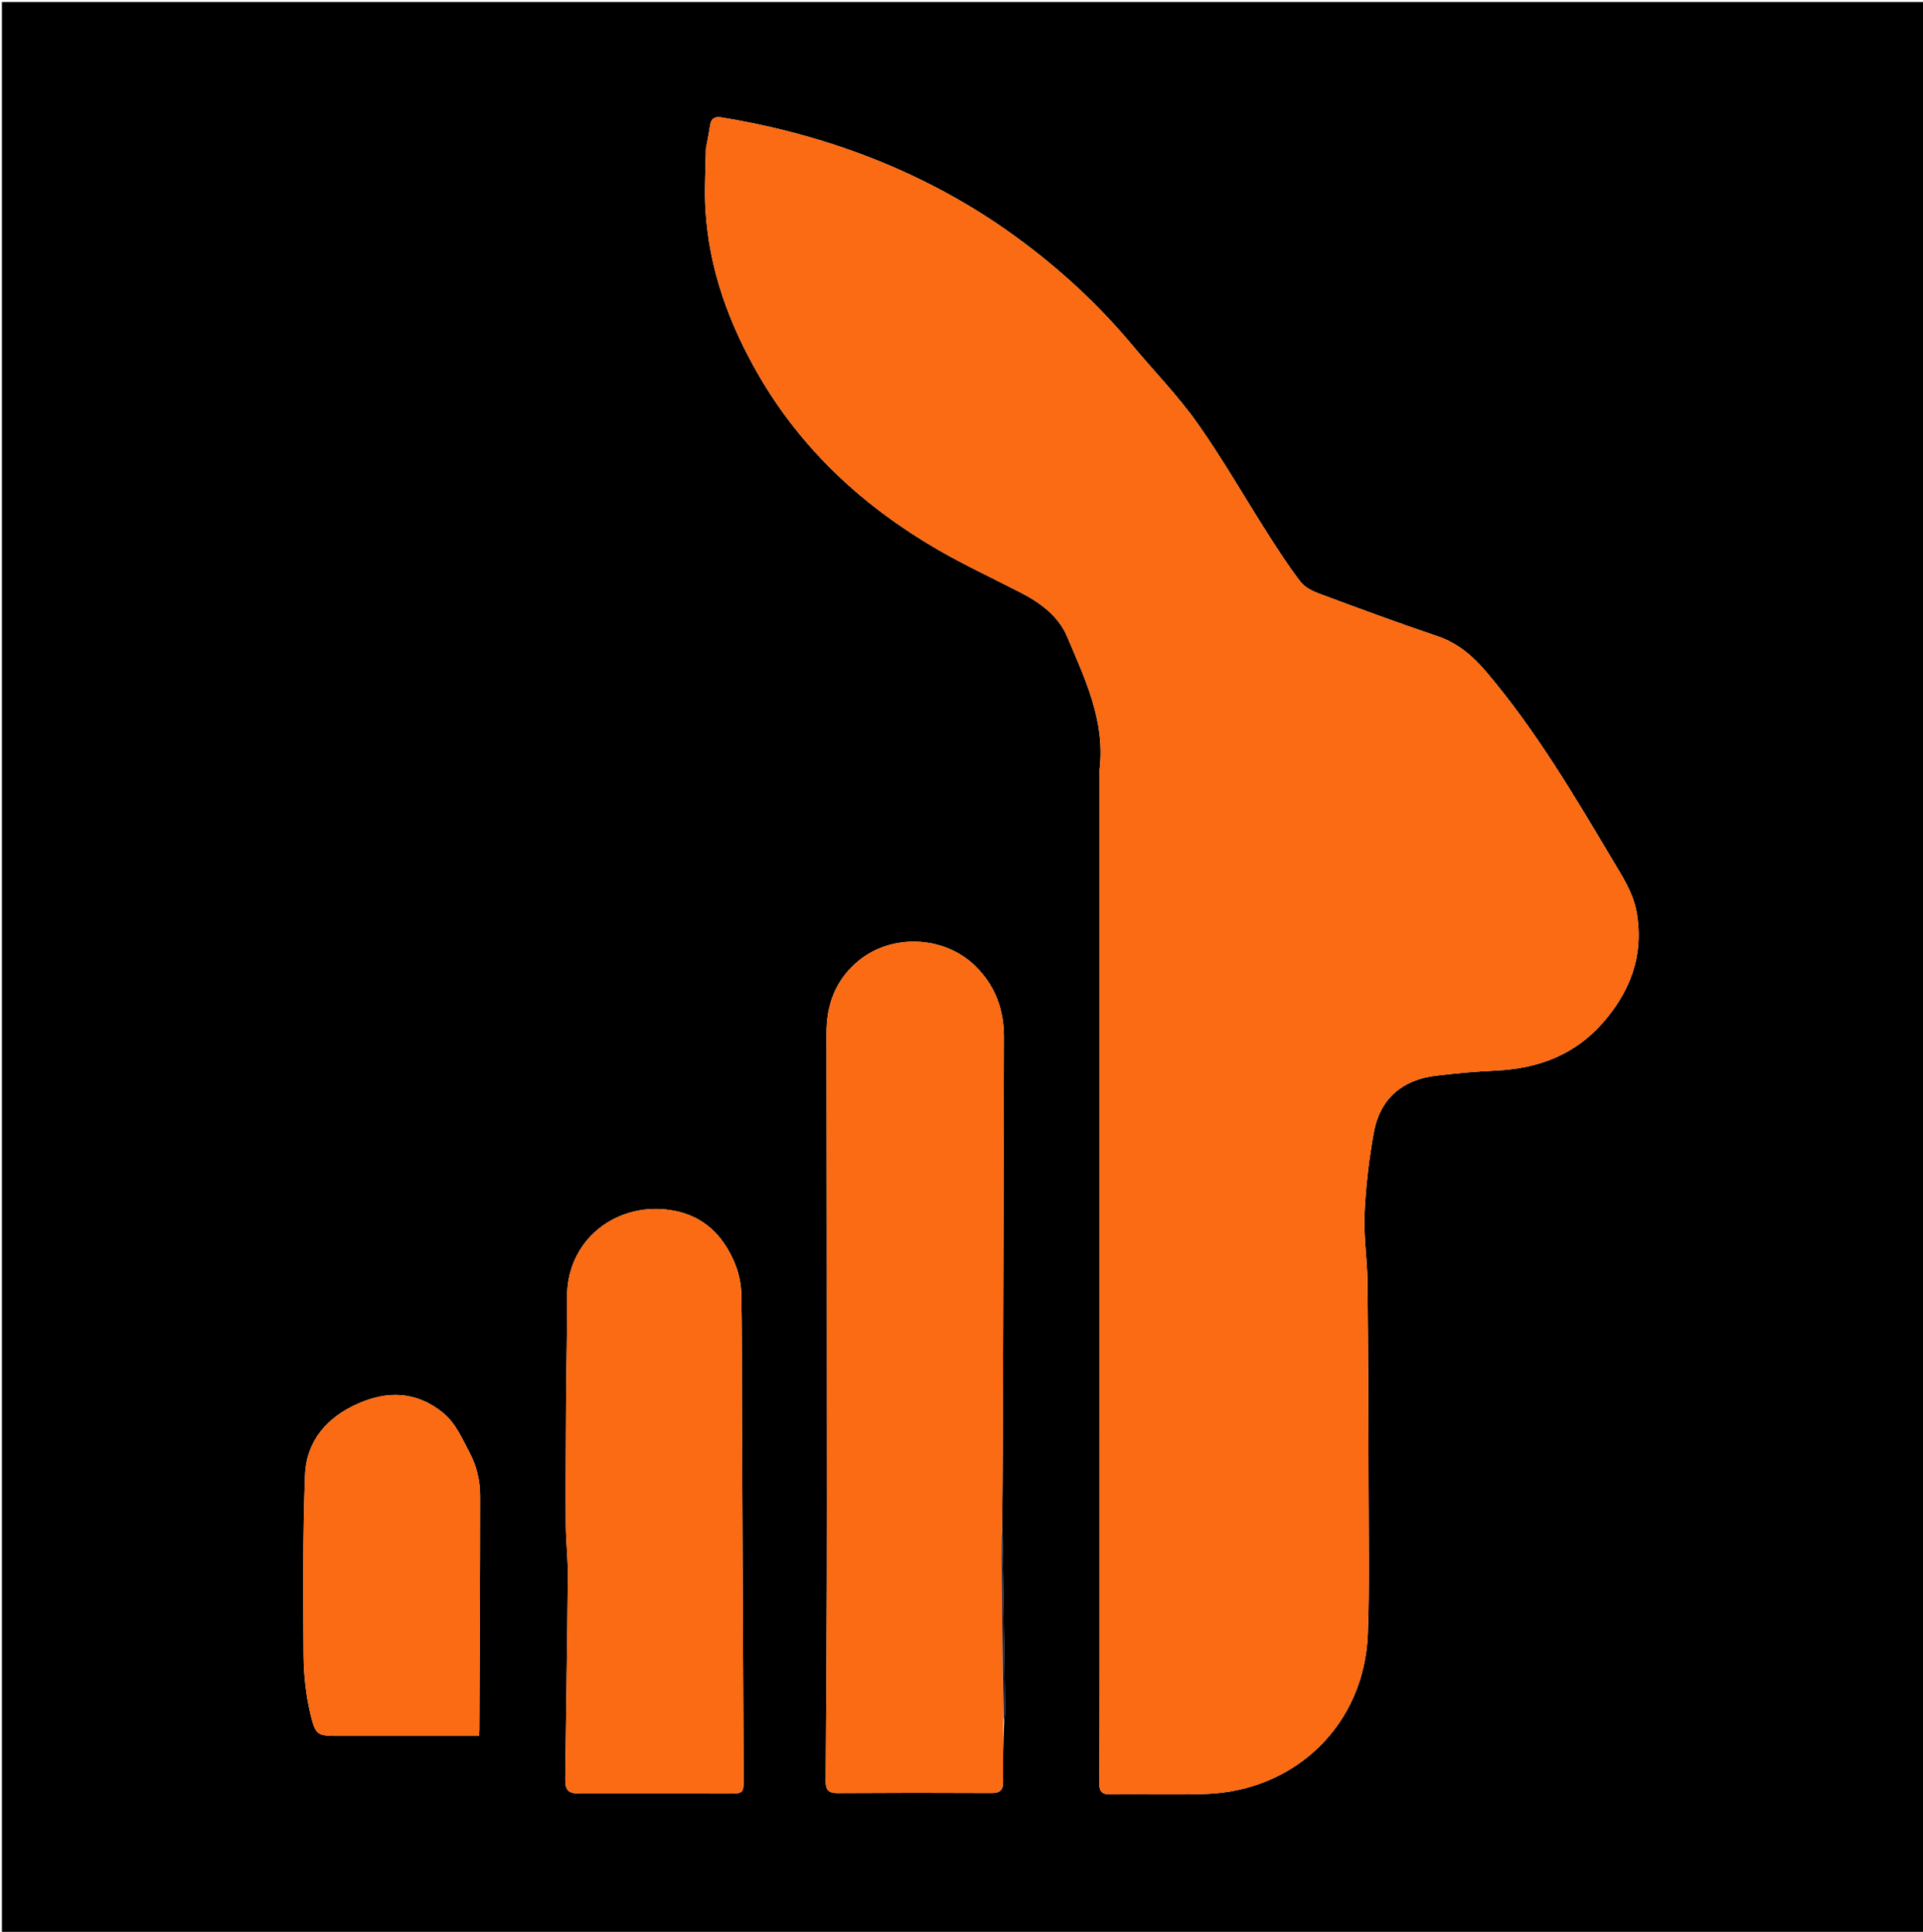 <svg version="1.1" id="Layer_1" xmlns="http://www.w3.org/2000/svg" xmlns:xlink="http://www.w3.org/1999/xlink" x="0px" y="0px"
	 width="100%" viewBox="0 0 1060 1065" enable-background="new 0 0 1060 1065" xml:space="preserve">
<path fill="#000000" opacity="1" stroke="none" 
	d="
M675,1066 
	C450.026,1066 225.553,1066 1.04,1066 
	C1.04,711.068 1.04,356.136 1.04,1.102 
	C354.224,1.102 707.448,1.102 1060.836,1.102 
	C1060.836,356 1060.836,711 1060.836,1066 
	C932.469,1066 803.984,1066 675,1066 
M552.413,842.151 
	C552.53,825.995 552.702,809.839 552.755,793.682 
	C552.995,719.717 553.245,645.753 553.386,571.788 
	C553.415,556.529 548.574,543.17 537.332,532.302 
	C520.2,515.741 491.281,514.609 473.015,529.871 
	C460.446,540.373 455.534,553.928 455.568,569.963 
	C455.722,642.074 455.714,714.185 455.751,786.296 
	C455.765,815.281 455.814,844.267 455.722,873.252 
	C455.607,909.559 455.401,945.867 455.13,982.173 
	C455.095,986.894 456.911,988.538 461.674,988.508 
	C489.996,988.329 518.319,988.314 546.641,988.466 
	C551.551,988.492 553.003,986.594 552.928,981.954 
	C552.755,971.305 552.966,960.649 553.501,949.319 
	C553.676,947.176 554.026,945.032 553.999,942.892 
	C553.689,918.099 553.331,893.306 552.964,868.514 
	C552.838,860.04 552.652,851.567 552.413,842.151 
M389.123,81.9 
	C389.005,93.197 388.22,104.534 388.894,115.784 
	C390.851,148.494 401.842,178.513 418.081,206.642 
	C441.97,248.023 476,279.275 517.019,303.059 
	C531.817,311.639 547.403,318.861 562.629,326.704 
	C573.532,332.32 583.425,339.626 588.243,350.993 
	C598.114,374.285 609.27,397.47 606.153,424.033 
	C606.018,425.184 606.135,426.364 606.135,427.531 
	C606.135,526.526 606.135,625.52 606.135,724.515 
	C606.135,788.994 606.146,853.473 606.13,917.951 
	C606.124,939.615 606.114,961.278 605.952,982.94 
	C605.92,987.264 607.109,989.293 611.9,989.229 
	C629.386,988.998 646.89,989.551 664.361,988.994 
	C714.296,987.402 752.071,950.57 753.96,900.918 
	C754.986,873.972 754.409,846.96 754.358,819.978 
	C754.286,782.156 754.173,744.332 753.772,706.512 
	C753.64,694.048 751.593,681.549 752.164,669.146 
	C752.858,654.051 754.597,638.895 757.334,624.032 
	C760.674,605.891 772.83,595.31 791.197,593.056 
	C802.423,591.679 813.724,590.676 825.021,590.143 
	C847.83,589.066 867.802,581.56 883.131,564.287 
	C898.689,546.758 906.401,526.43 902.089,502.637 
	C900.206,492.25 894.554,483.585 889.261,474.696 
	C867.796,438.651 846.527,402.487 819.242,370.359 
	C811.846,361.65 803.524,354.466 792.248,350.671 
	C770.35,343.3 748.673,335.263 727.013,327.207 
	C723.282,325.82 719.152,323.7 716.831,320.672 
	C710.369,312.241 704.573,303.275 698.853,294.305 
	C685.885,273.967 673.924,252.931 660.015,233.268 
	C649.284,218.099 636.138,204.647 624.196,190.323 
	C605.338,167.704 583.825,147.939 560.063,130.622 
	C535.752,112.905 509.516,98.643 481.532,87.582 
	C454.511,76.903 426.619,69.485 397.964,64.781 
	C393.964,64.125 391.992,65.168 391.417,69.234 
	C390.857,73.184 389.953,77.086 389.123,81.9 
M408.949,772.501 
	C408.887,752.847 409.037,733.189 408.623,713.543 
	C408.51,708.204 407.457,702.602 405.513,697.638 
	C399.842,683.154 390.08,672.079 374.613,668.136 
	C343.926,660.313 312.275,680.775 312.551,715.627 
	C312.697,734.111 312.161,752.6 312.052,771.087 
	C311.916,794.225 311.78,817.365 311.898,840.503 
	C311.946,849.947 313.078,859.391 312.997,868.829 
	C312.676,906.137 312.042,943.442 311.597,980.749 
	C311.521,987.106 313.298,988.752 319.599,988.757 
	C347.088,988.782 374.577,988.794 402.066,988.787 
	C409.549,988.785 409.938,988.389 409.906,980.852 
	C409.609,911.734 409.299,842.617 408.949,772.501 
M188.524,957.002 
	C213.634,957.002 238.745,957.002 264.006,957.002 
	C264.108,955.555 264.233,954.584 264.237,953.612 
	C264.413,910.651 264.668,867.688 264.665,824.727 
	C264.664,816.374 262.815,808.279 258.802,800.732 
	C254.593,792.814 251.146,784.42 243.878,778.603 
	C229.443,767.048 213.67,766.62 197.416,773.756 
	C180.26,781.288 168.844,794.357 168.143,813.274 
	C166.916,846.365 167.105,879.522 167.363,912.646 
	C167.447,923.353 168.598,934.284 171.073,944.681 
	C174.054,957.2 174.891,957.001 188.524,957.002 
z"/>
<path fill="#FB6B14" opacity="1" stroke="none" 
	d="
M389.162,81.455 
	C389.953,77.086 390.857,73.184 391.417,69.234 
	C391.992,65.168 393.964,64.125 397.964,64.781 
	C426.619,69.485 454.511,76.903 481.532,87.582 
	C509.516,98.643 535.752,112.905 560.063,130.622 
	C583.825,147.939 605.338,167.704 624.196,190.323 
	C636.138,204.647 649.284,218.099 660.015,233.268 
	C673.924,252.931 685.885,273.967 698.853,294.305 
	C704.573,303.275 710.369,312.241 716.831,320.672 
	C719.152,323.7 723.282,325.82 727.013,327.207 
	C748.673,335.263 770.35,343.3 792.248,350.671 
	C803.524,354.466 811.846,361.65 819.242,370.359 
	C846.527,402.487 867.796,438.651 889.261,474.696 
	C894.554,483.585 900.206,492.25 902.089,502.637 
	C906.401,526.43 898.689,546.758 883.131,564.287 
	C867.802,581.56 847.83,589.066 825.021,590.143 
	C813.724,590.676 802.423,591.679 791.197,593.056 
	C772.83,595.31 760.674,605.891 757.334,624.032 
	C754.597,638.895 752.858,654.051 752.164,669.146 
	C751.593,681.549 753.64,694.048 753.772,706.512 
	C754.173,744.332 754.286,782.156 754.358,819.978 
	C754.409,846.96 754.986,873.972 753.96,900.918 
	C752.071,950.57 714.296,987.402 664.361,988.994 
	C646.89,989.551 629.386,988.998 611.9,989.229 
	C607.109,989.293 605.92,987.264 605.952,982.94 
	C606.114,961.278 606.124,939.615 606.13,917.951 
	C606.146,853.473 606.135,788.994 606.135,724.515 
	C606.135,625.52 606.135,526.526 606.135,427.531 
	C606.135,426.364 606.018,425.184 606.153,424.033 
	C609.27,397.47 598.114,374.285 588.243,350.993 
	C583.425,339.626 573.532,332.32 562.629,326.704 
	C547.403,318.861 531.817,311.639 517.019,303.059 
	C476,279.275 441.97,248.023 418.081,206.642 
	C401.842,178.513 390.851,148.494 388.894,115.784 
	C388.22,104.534 389.005,93.197 389.162,81.455 
z"/>
<path fill="#FB6B14" opacity="1" stroke="none" 
	d="
M553.022,949.997 
	C552.966,960.649 552.755,971.305 552.928,981.954 
	C553.003,986.594 551.551,988.492 546.641,988.466 
	C518.319,988.314 489.996,988.329 461.674,988.508 
	C456.911,988.538 455.095,986.894 455.13,982.173 
	C455.401,945.867 455.607,909.559 455.722,873.252 
	C455.814,844.267 455.765,815.281 455.751,786.296 
	C455.714,714.185 455.722,642.074 455.568,569.963 
	C455.534,553.928 460.446,540.373 473.015,529.871 
	C491.281,514.609 520.2,515.741 537.332,532.302 
	C548.574,543.17 553.415,556.529 553.386,571.788 
	C553.245,645.753 552.995,719.717 552.755,793.682 
	C552.702,809.839 552.53,825.995 552.323,843.066 
	C552.197,848.96 552.091,853.939 552.136,858.917 
	C552.412,889.277 552.723,919.637 553.022,949.997 
z"/>
<path fill="#FB6B14" opacity="1" stroke="none" 
	d="
M408.971,773 
	C409.299,842.617 409.609,911.734 409.906,980.852 
	C409.938,988.389 409.549,988.785 402.066,988.787 
	C374.577,988.794 347.088,988.782 319.599,988.757 
	C313.298,988.752 311.521,987.106 311.597,980.749 
	C312.042,943.442 312.676,906.137 312.997,868.829 
	C313.078,859.391 311.946,849.947 311.898,840.503 
	C311.78,817.365 311.916,794.225 312.052,771.087 
	C312.161,752.6 312.697,734.111 312.551,715.627 
	C312.275,680.775 343.926,660.313 374.613,668.136 
	C390.08,672.079 399.842,683.154 405.513,697.638 
	C407.457,702.602 408.51,708.204 408.623,713.543 
	C409.037,733.189 408.887,752.847 408.971,773 
z"/>
<path fill="#FB6B14" opacity="1" stroke="none" 
	d="
M188.03,957.002 
	C174.891,957.001 174.054,957.2 171.073,944.681 
	C168.598,934.284 167.447,923.353 167.363,912.646 
	C167.105,879.522 166.916,846.365 168.143,813.274 
	C168.844,794.357 180.26,781.288 197.416,773.756 
	C213.67,766.62 229.443,767.048 243.878,778.603 
	C251.146,784.42 254.593,792.814 258.802,800.732 
	C262.815,808.279 264.664,816.374 264.665,824.727 
	C264.668,867.688 264.413,910.651 264.237,953.612 
	C264.233,954.584 264.108,955.555 264.006,957.002 
	C238.745,957.002 213.634,957.002 188.03,957.002 
z"/>
<path fill="#181831" opacity="1" stroke="none" 
	d="
M553.261,949.658 
	C552.723,919.637 552.412,889.277 552.136,858.917 
	C552.091,853.939 552.197,848.96 552.364,843.537 
	C552.652,851.567 552.838,860.04 552.964,868.514 
	C553.331,893.306 553.689,918.099 553.999,942.892 
	C554.026,945.032 553.676,947.176 553.261,949.658 
z"/>
</svg>
